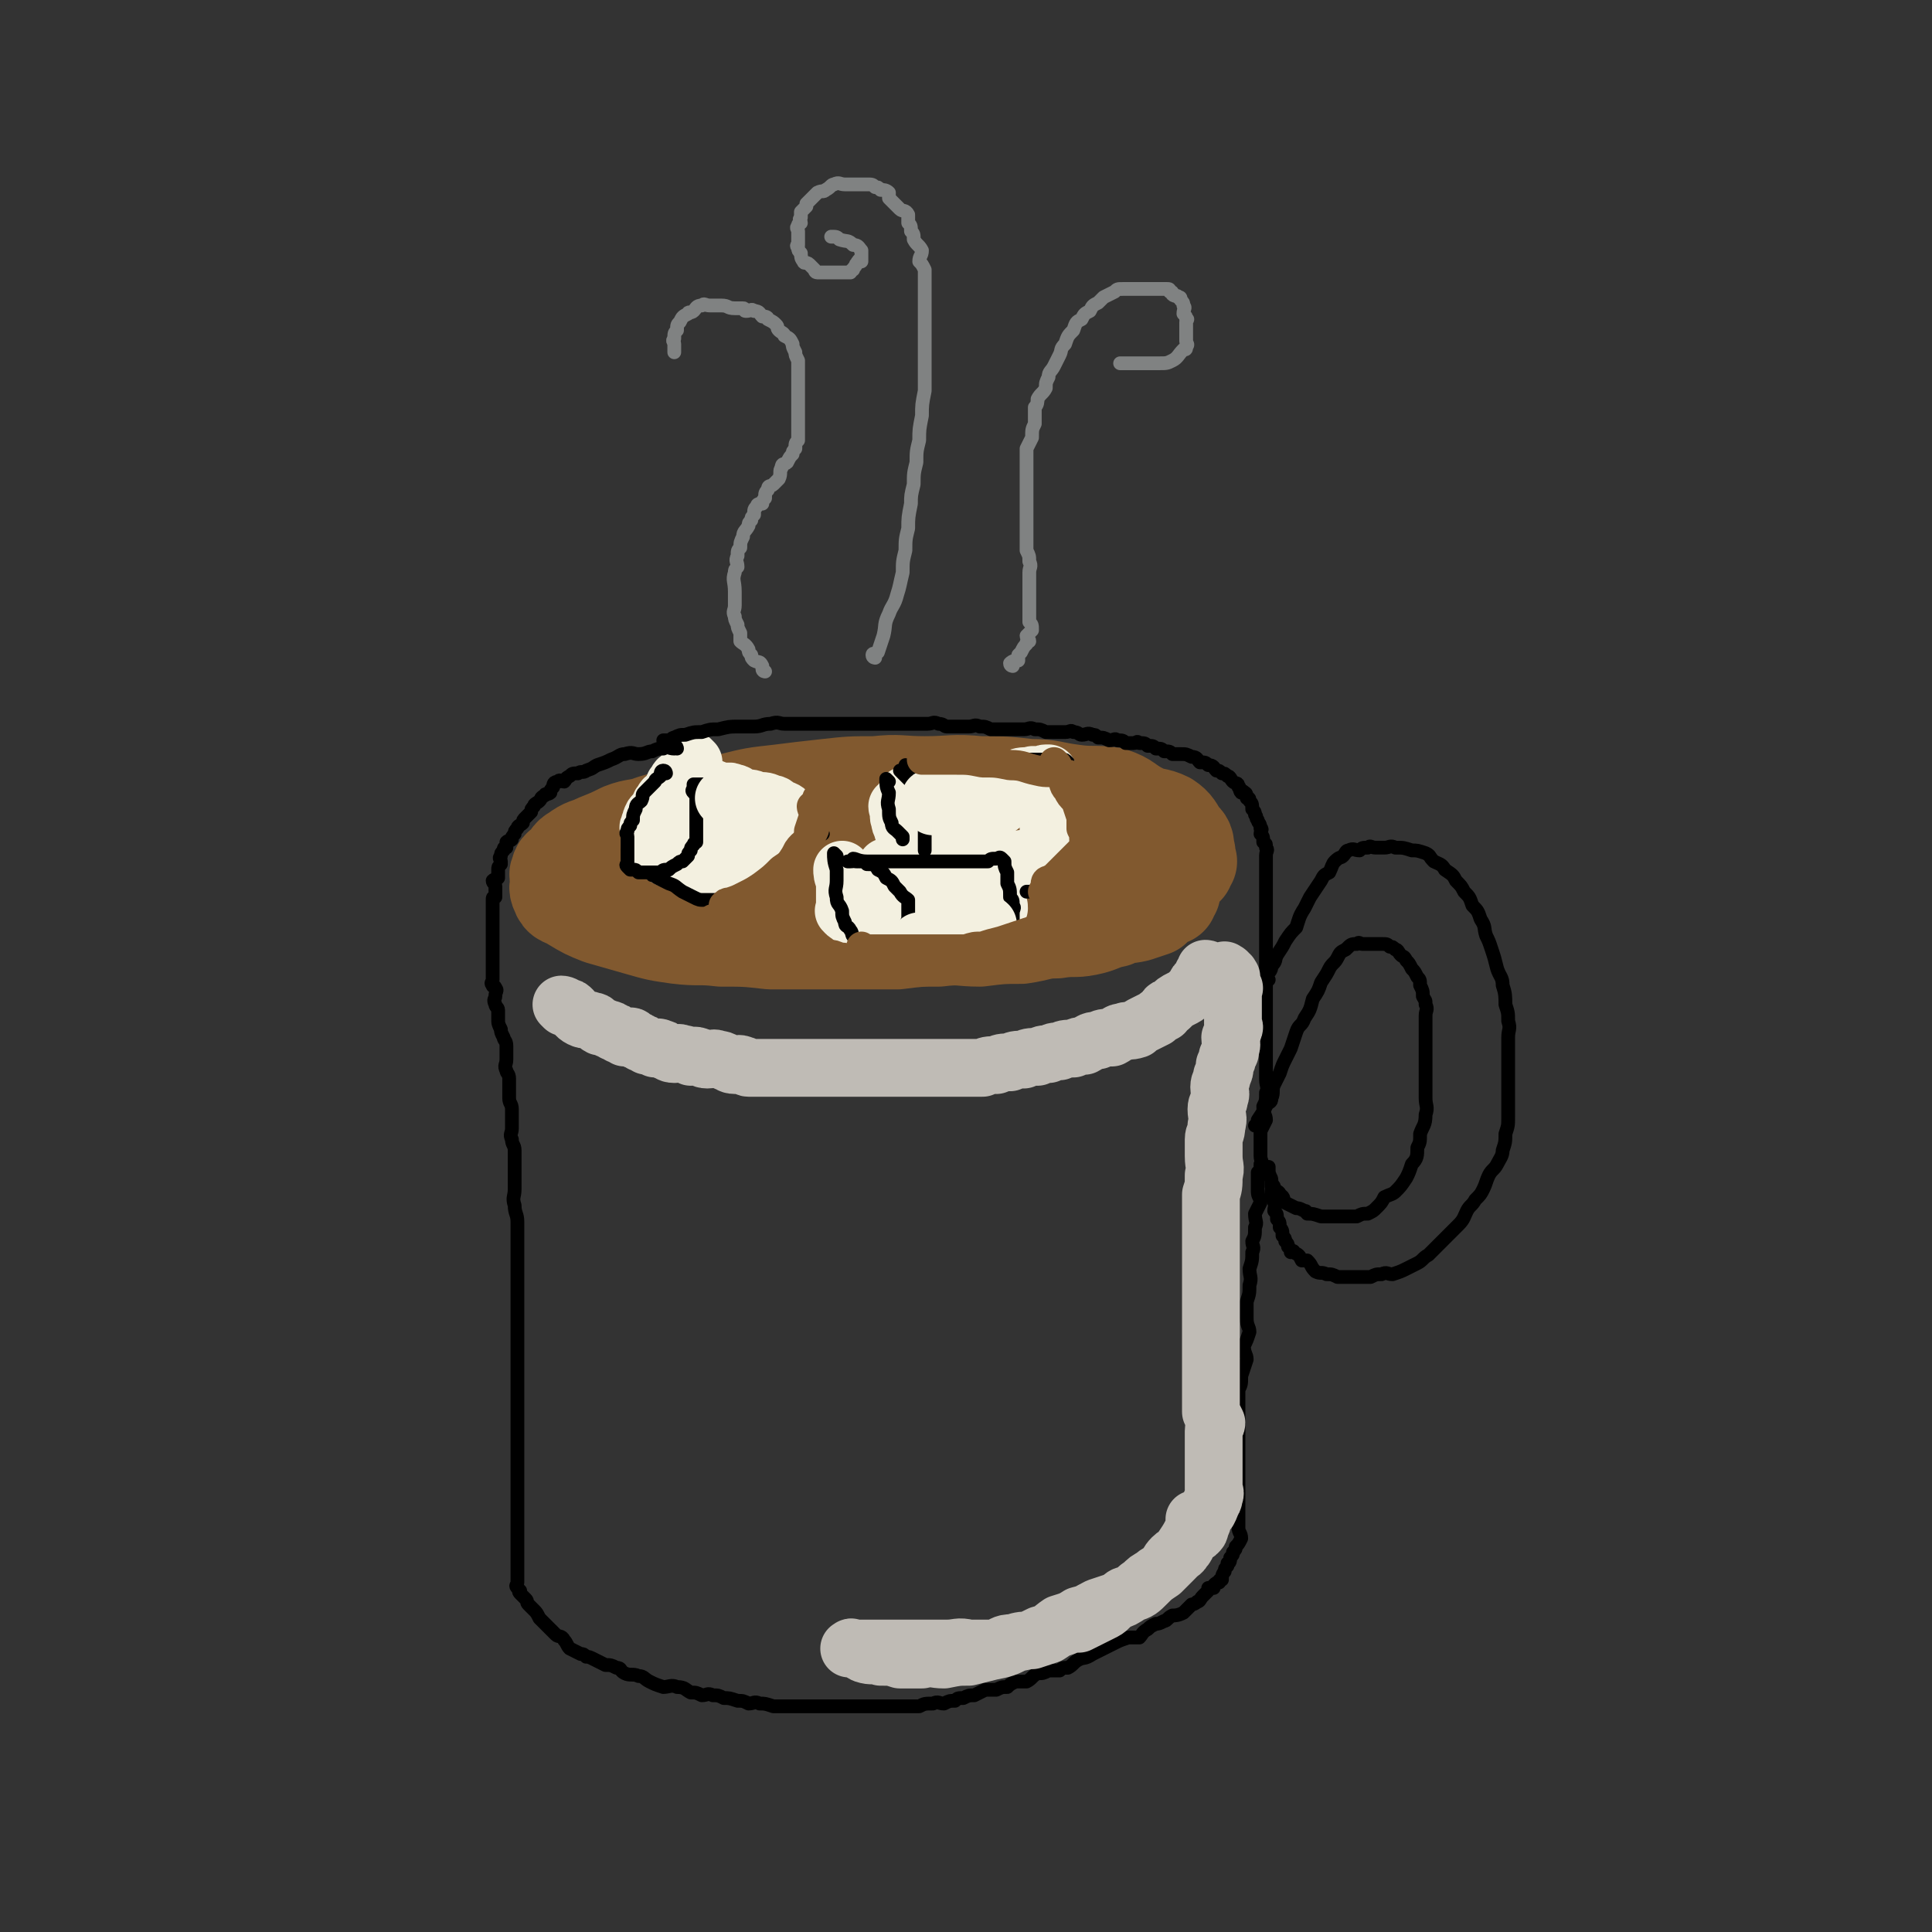 <svg viewBox='0 0 702 702' version='1.1' xmlns='http://www.w3.org/2000/svg' xmlns:xlink='http://www.w3.org/1999/xlink'><rect x="0" y="0" width="702" height="702" fill="#333333" stroke="none"/><g fill='none' stroke='rgb(129,89,47)' stroke-width='35' stroke-linecap='round' stroke-linejoin='round'><path d='M320,288c0,0 0,-1 -1,-1 -1,0 -1,0 -3,1 -5,1 -5,1 -11,3 -7,2 -7,2 -14,4 -7,2 -6,2 -13,5 -5,2 -5,2 -11,4 -4,1 -4,0 -9,2 -3,1 -3,1 -6,3 -2,1 -2,1 -3,2 -2,0 -2,0 -3,1 -1,0 -2,0 -2,1 -1,0 0,0 0,1 0,0 0,0 0,1 0,0 0,0 0,1 0,1 -1,2 0,3 1,3 2,3 5,5 4,3 4,2 9,4 6,2 6,2 12,3 7,1 7,1 13,2 7,0 7,0 14,0 7,0 7,0 14,0 7,0 7,0 13,0 7,-1 7,-1 13,-1 6,-1 6,0 12,0 6,-1 6,-1 12,-1 6,-1 6,0 11,-1 6,-1 6,-2 12,-3 5,-1 5,-1 9,-2 4,-2 5,-2 9,-4 4,-1 3,-1 7,-4 1,0 1,0 3,-1 1,-2 1,-2 1,-3 1,-2 0,-2 0,-3 0,-2 1,-2 0,-3 -1,-3 -1,-3 -3,-5 -2,-2 -2,-2 -5,-4 -4,-2 -4,-2 -8,-3 -6,-3 -6,-3 -12,-4 -7,-2 -7,-2 -13,-3 -8,-1 -8,-1 -17,-1 -8,-1 -8,0 -16,0 -9,0 -9,-1 -18,0 -8,0 -8,0 -16,1 -9,1 -9,1 -17,3 -8,2 -8,2 -15,5 -8,3 -8,3 -15,6 -7,3 -7,2 -13,5 -6,3 -5,4 -11,6 -4,2 -4,1 -9,3 -3,1 -3,1 -6,3 -1,0 -2,0 -1,1 1,2 3,2 6,4 5,2 6,1 11,3 7,2 7,2 14,4 8,1 8,1 16,2 6,0 6,0 13,1 7,0 7,0 14,0 8,0 8,0 15,0 8,0 8,0 15,0 7,0 7,0 14,0 8,-1 8,-2 16,-3 8,-2 8,-1 15,-2 6,-1 6,-2 12,-2 6,-1 6,0 12,-1 5,-1 5,-1 10,-2 4,-1 4,-1 8,-2 3,-1 3,-2 6,-2 3,-1 3,0 6,0 2,-1 2,-1 4,-2 2,-1 2,-1 4,-2 1,-1 1,-1 2,-1 0,-1 0,-1 1,-2 0,-1 -1,-1 -1,-1 0,-2 1,-2 0,-3 0,-3 0,-3 -2,-5 -2,-3 -2,-4 -5,-6 -4,-2 -5,-1 -9,-3 -6,-3 -5,-4 -11,-6 -7,-1 -7,0 -14,-1 -8,-1 -8,-2 -16,-2 -9,-1 -9,-1 -18,-1 -10,-1 -10,0 -20,0 -9,0 -9,-1 -18,0 -9,0 -9,0 -18,1 -9,1 -9,1 -17,2 -9,1 -9,1 -17,3 -8,2 -8,2 -15,4 -7,2 -7,2 -14,4 -5,2 -6,1 -11,3 -4,2 -4,2 -9,4 -4,2 -4,1 -8,4 -2,1 -2,2 -3,4 -2,1 -3,1 -3,3 -1,1 0,1 0,3 0,2 -1,2 0,4 1,3 2,2 5,4 5,3 5,3 10,5 7,2 7,2 14,4 7,2 7,2 14,3 8,1 8,0 16,1 9,0 9,0 18,1 8,0 8,0 16,0 8,0 8,0 16,0 7,0 7,0 14,0 8,-1 8,-1 15,-1 8,-1 8,0 15,0 8,-1 8,-1 15,-1 7,-1 7,-2 13,-2 6,-1 6,0 11,-1 5,-1 5,-2 10,-3 4,-2 4,-1 8,-2 3,-1 3,-1 6,-2 1,-1 1,-2 3,-3 1,-1 1,-1 3,-1 0,-1 0,-1 1,-2 0,-2 -1,-2 -1,-4 0,0 0,0 0,-1 0,-2 1,-2 0,-3 -1,-3 -1,-3 -4,-6 -3,-2 -3,-2 -7,-4 -5,-4 -5,-4 -10,-7 -7,-2 -7,-2 -14,-4 -9,-1 -9,-1 -17,-1 -10,-1 -10,0 -20,0 -10,0 -10,-1 -21,0 -10,0 -10,0 -20,2 -9,1 -9,2 -19,4 -9,2 -9,2 -17,4 -8,2 -8,2 -15,4 -6,1 -6,1 -11,3 -3,1 -3,1 -7,2 -2,0 -2,0 -4,2 0,0 1,1 1,1 0,0 -1,1 0,1 5,2 5,3 10,4 10,2 10,2 20,3 11,1 11,1 23,2 12,0 12,0 24,0 11,0 11,0 22,0 9,0 9,0 18,0 8,0 8,0 15,0 5,0 5,0 11,0 4,-1 4,-1 8,-1 1,-1 1,-1 3,-1 1,-1 2,0 2,0 1,-1 0,-1 -1,-2 -1,-2 0,-2 -2,-4 -4,-3 -4,-4 -9,-6 -9,-3 -9,-2 -19,-4 -11,-1 -11,0 -23,0 -11,0 -11,0 -23,1 -8,1 -8,1 -16,3 -3,0 -3,0 -6,1 0,0 1,0 1,0 4,1 4,2 8,3 9,1 9,0 19,0 11,0 11,0 22,0 9,-1 9,-1 18,-2 3,-1 3,-1 6,-1 0,0 -1,0 -1,0 '/></g>
<g fill='none' stroke='rgb(243,240,224)' stroke-width='21' stroke-linecap='round' stroke-linejoin='round'><path d='M252,277c0,0 -1,-1 -1,-1 0,1 0,2 0,3 -2,2 -2,1 -3,3 -1,1 -2,1 -2,2 -2,2 -1,2 -2,4 -1,1 -1,1 -1,2 -1,0 0,0 0,1 0,0 -1,1 0,1 0,0 0,0 1,0 0,-1 0,-1 1,-1 0,-1 0,-1 0,-1 0,-1 0,-1 0,-2 0,0 0,-1 0,-1 -1,0 -1,1 -2,2 -1,1 -2,1 -2,2 -2,2 -1,2 -2,4 -1,1 -2,1 -2,2 -1,1 0,1 0,2 -1,0 -1,0 -1,1 -1,1 0,1 0,2 0,0 0,0 0,1 0,0 0,0 0,1 0,0 0,0 0,1 0,0 0,0 0,1 0,1 0,1 1,2 1,1 1,1 3,2 1,1 1,1 3,2 1,0 1,0 3,1 2,1 2,1 4,2 1,0 1,1 2,1 1,0 1,0 3,0 1,0 1,-1 3,0 1,0 1,0 3,1 1,0 1,0 2,0 1,0 1,0 3,0 1,0 1,0 2,0 1,0 1,0 2,0 1,0 1,0 2,0 1,0 1,0 2,0 0,0 0,0 1,0 0,0 0,0 1,0 0,0 0,0 1,0 0,0 0,0 1,0 0,-1 0,-1 1,-2 1,-1 1,-1 2,-2 0,-1 0,-1 1,-2 0,-2 0,-2 1,-4 0,-3 0,-3 1,-5 0,-1 0,-1 1,-2 0,-2 0,-2 1,-3 0,-1 0,-2 0,-2 0,0 0,0 0,0 -1,-1 -2,-1 -3,-1 -1,-1 -1,-2 -3,-2 -2,-1 -2,-1 -5,-1 -2,-1 -2,-1 -5,-1 -2,-1 -2,-2 -4,-2 -1,-1 -2,0 -4,0 -1,0 -1,-1 -2,-1 -1,-1 -1,0 -2,0 -1,0 -1,0 -1,0 -1,0 -1,-1 -1,0 -1,0 -1,1 -1,2 -1,2 0,2 0,5 0,2 -1,2 0,4 0,2 0,2 2,4 1,2 1,3 4,4 1,1 2,1 4,1 1,0 1,0 3,0 1,0 1,0 2,0 0,0 0,-1 0,-1 0,-1 0,-1 0,-1 0,-1 0,-1 0,-2 0,0 0,-1 0,-1 -1,0 -1,0 -1,1 '/><path d='M330,290c0,0 -1,-1 -1,-1 1,0 2,0 4,0 2,-1 2,-1 5,-1 3,-1 3,0 6,0 3,-1 3,-2 7,-2 3,-1 3,-1 6,-1 3,-1 3,-1 7,-1 2,-1 2,-1 5,-1 2,-1 2,-1 5,-1 2,-1 2,0 4,0 1,0 1,-1 2,-1 0,0 1,0 1,0 '/><path d='M327,294c0,0 -1,-1 -1,-1 0,0 0,1 1,2 0,1 -1,1 0,3 0,1 0,1 1,3 0,1 0,1 1,2 0,1 0,1 1,2 0,1 0,1 1,2 0,1 0,1 1,2 0,1 1,1 2,2 1,1 0,1 2,2 2,0 2,-1 5,0 2,0 2,0 5,1 3,0 3,0 6,0 3,0 3,0 6,0 3,-1 3,-1 6,-1 2,-1 2,0 5,0 2,-1 2,-1 4,-1 2,-1 2,-1 4,-1 1,0 1,0 2,0 0,0 0,0 1,0 0,0 0,0 0,0 1,-1 1,-1 1,-1 1,-1 0,-1 0,-1 0,-1 0,-1 0,-2 0,-1 0,-1 0,-2 0,-2 0,-2 0,-3 0,-2 0,-2 0,-3 0,-2 0,-2 0,-5 0,0 0,0 0,0 0,-2 0,-2 0,-3 0,-1 1,-1 0,-1 0,0 0,0 -1,0 -2,-1 -2,0 -4,-1 -1,-1 -1,-1 -1,-2 '/><path d='M352,306c0,0 -1,-1 -1,-1 1,0 2,0 4,0 1,-1 1,-1 1,-2 '/><path d='M307,317c0,0 -1,-1 -1,-1 0,1 0,2 1,4 0,1 0,1 0,3 0,1 0,1 0,3 0,1 0,1 0,1 0,2 0,2 0,3 0,1 -1,1 0,1 0,1 1,1 2,2 2,1 2,1 4,2 1,1 1,1 3,2 2,1 2,1 5,1 3,0 3,-1 6,0 2,0 2,0 5,1 2,0 2,0 5,1 2,0 2,0 4,0 2,0 2,0 4,0 2,0 2,0 4,0 1,0 1,0 3,0 1,0 1,0 2,0 1,0 1,0 2,0 1,-1 1,-1 3,-1 0,-1 0,-1 1,-1 1,-2 1,-2 2,-3 0,-2 0,-3 1,-5 0,-1 0,-1 -1,-3 0,-1 0,-1 0,-1 0,-1 0,-1 0,-2 0,-1 0,-1 0,-1 0,-1 1,-1 0,-2 0,-1 0,-1 -2,-1 -1,-1 -1,-1 -3,-1 -1,-1 -1,-2 -3,-2 -1,-1 -1,-1 -3,-1 -2,-1 -2,0 -4,0 -2,0 -2,0 -4,0 -2,0 -2,-1 -5,0 -3,0 -3,1 -6,2 -3,1 -3,1 -6,2 -3,1 -3,1 -6,2 -2,1 -2,1 -4,1 0,0 -1,0 -1,0 0,0 0,0 1,0 '/><path d='M323,316c0,0 -1,-1 -1,-1 0,0 1,1 2,2 2,2 2,2 5,3 3,1 3,1 6,2 1,0 2,0 3,1 '/><path d='M347,314c0,0 -1,-1 -1,-1 '/><path d='M372,288c0,0 0,-1 -1,-1 -3,1 -3,2 -5,4 -4,3 -4,3 -8,6 -5,4 -4,4 -8,7 -2,2 -2,2 -4,3 0,0 1,0 1,0 '/><path d='M355,299c0,0 -1,-1 -1,-1 0,0 0,1 0,2 1,3 0,3 0,6 0,2 0,2 0,4 0,1 0,1 0,3 0,1 0,1 0,1 '/><path d='M347,319c0,0 -1,-1 -1,-1 '/><path d='M351,334c0,0 -1,-1 -1,-1 '/><path d='M351,334c0,0 -1,-1 -1,-1 '/><path d='M351,334c0,0 -1,-1 -1,-1 '/></g>
<g fill='none' stroke='rgb(0,0,0)' stroke-width='5' stroke-linecap='round' stroke-linejoin='round'><path d='M242,281c0,0 0,-1 -1,-1 -1,0 -1,1 -1,2 -1,1 -2,1 -2,2 -2,2 -2,2 -4,4 -1,1 0,1 -1,3 -1,1 -2,1 -2,3 -1,2 -1,2 -1,4 -1,1 -1,1 -1,2 -1,1 -1,1 -1,2 -1,1 0,1 0,2 0,1 0,1 0,2 0,1 0,1 0,2 0,1 0,1 0,2 0,1 0,1 0,2 0,1 0,1 0,1 0,0 0,0 0,1 0,0 -1,0 0,1 0,0 0,0 1,1 0,0 0,0 1,0 1,0 1,0 2,1 0,0 0,0 1,0 1,0 1,0 3,0 1,0 1,0 2,0 1,0 1,0 2,0 1,-1 1,-1 3,-1 1,-1 1,-1 3,-2 1,-1 1,-1 2,-1 1,-1 1,-1 2,-2 0,-1 0,-1 1,-2 0,-1 0,-1 1,-2 0,-1 1,-1 1,-1 0,-1 0,-1 0,-2 0,-1 0,-1 0,-2 0,-1 0,-1 0,-1 0,-1 0,-1 0,-2 0,-1 0,-1 0,-2 0,-2 0,-2 0,-3 0,-2 0,-2 0,-4 0,0 0,-1 0,-1 -1,-1 -1,-1 -1,-1 -1,-1 0,-1 0,-2 0,-1 0,-1 0,-1 0,0 0,0 0,0 0,0 0,0 0,0 1,0 1,0 2,0 1,0 1,0 2,0 1,0 1,0 3,0 1,0 1,-1 3,0 1,0 1,0 3,1 1,1 1,1 3,2 1,0 1,0 3,0 1,0 1,0 3,1 1,1 1,1 3,2 2,1 2,1 5,2 2,1 2,1 4,2 3,2 2,2 5,4 2,1 2,1 4,2 1,0 1,0 3,1 0,0 0,0 1,1 '/><path d='M237,318c0,0 -1,-1 -1,-1 1,0 1,1 3,2 2,1 2,1 4,2 3,1 2,1 5,3 2,1 2,1 4,2 2,1 2,1 4,1 1,0 1,0 3,0 1,0 1,0 3,0 1,0 1,0 2,0 1,0 1,0 2,0 1,0 1,0 2,0 1,0 1,0 3,0 2,-1 2,-1 5,-3 2,-1 2,-1 4,-3 2,-2 2,-2 4,-5 2,-2 2,-1 4,-4 1,-1 1,-2 2,-3 1,-2 1,-2 2,-3 1,-2 0,-2 1,-4 0,-1 0,-1 0,-2 0,-1 0,-1 0,-2 0,-1 0,-1 0,-1 0,-1 0,-1 0,-2 '/><path d='M304,311c0,0 -1,-1 -1,-1 0,2 0,3 1,6 0,2 0,2 0,4 0,3 -1,3 0,6 0,3 1,2 2,5 0,2 0,2 1,4 0,2 1,1 2,3 1,1 0,2 2,3 0,1 1,0 2,1 1,1 1,1 2,2 0,0 0,1 1,1 1,0 1,0 3,0 1,0 1,0 2,0 1,0 1,0 2,0 1,-1 1,-1 3,-2 1,-1 1,-1 2,-2 0,-2 0,-2 1,-4 0,-1 0,-1 1,-3 0,-1 0,-2 0,-4 0,-1 0,-1 0,-3 -1,-1 -2,-1 -3,-3 -1,-1 -1,-1 -2,-2 -1,-2 -1,-2 -3,-3 -1,-2 -1,-2 -3,-3 -1,-2 -2,-2 -4,-2 -1,-1 -1,-1 -3,-1 -1,-1 -1,0 -3,0 0,0 -1,0 -1,0 '/><path d='M311,313c0,0 -1,-1 -1,-1 1,0 2,1 5,1 3,0 3,0 6,0 3,0 3,0 6,0 2,0 2,0 5,0 2,0 2,0 5,0 2,0 2,0 4,0 2,0 2,0 4,0 1,0 1,0 3,0 2,0 2,0 4,0 1,0 1,0 3,0 2,0 2,0 4,0 1,-1 1,-1 3,-1 1,0 1,-1 2,0 0,0 0,0 1,1 0,2 0,2 1,4 0,2 0,2 0,4 1,2 1,2 1,5 1,1 1,1 1,3 1,1 0,1 0,3 0,1 0,1 0,2 0,0 0,0 0,1 0,0 0,0 0,1 0,0 0,0 0,1 0,1 1,1 0,1 0,1 0,1 -1,2 -1,1 -1,0 -3,1 -2,1 -2,1 -5,2 -3,0 -3,0 -6,0 -3,0 -3,0 -6,0 -3,0 -3,0 -6,0 -2,0 -2,0 -4,0 0,0 -1,0 -1,0 0,0 0,0 1,0 '/><path d='M323,284c0,0 -1,-1 -1,-1 0,2 0,3 1,5 0,3 -1,3 0,6 0,3 0,3 1,5 0,2 1,2 2,3 1,1 1,1 2,2 0,0 0,1 0,1 0,0 0,0 0,0 '/><path d='M328,281c0,0 -1,-1 -1,-1 1,1 2,2 4,4 1,2 2,2 3,4 1,3 0,3 1,6 0,3 0,3 1,5 0,2 0,3 0,5 0,1 0,1 0,3 0,1 0,1 0,2 '/><path d='M330,279c0,0 -1,-1 -1,-1 2,0 2,1 5,1 3,0 3,-1 6,-1 3,-1 3,-1 7,-1 3,-1 3,0 6,0 3,0 3,0 6,0 2,0 2,-1 4,-1 1,0 1,0 3,0 1,0 1,0 3,0 2,0 2,0 4,0 1,0 1,0 2,0 1,0 1,0 3,0 1,0 1,0 2,0 1,0 1,0 2,0 1,0 1,0 2,0 0,0 0,0 1,0 0,0 0,0 0,0 1,0 1,0 1,0 1,0 1,0 2,1 0,1 0,1 1,2 0,1 0,1 1,2 0,1 0,1 1,3 0,1 -1,1 -1,2 1,1 1,1 1,3 1,1 1,1 2,3 0,2 -1,2 -1,4 1,1 1,1 1,3 1,1 1,1 2,3 0,1 -1,1 -1,3 0,1 0,1 0,2 0,1 0,1 0,2 0,0 0,0 0,1 0,0 0,0 0,1 0,0 0,0 0,1 0,1 0,1 0,1 0,0 1,0 0,1 0,1 0,1 -1,2 -1,1 -1,1 -3,2 -3,1 -3,1 -6,2 -2,1 -3,1 -5,2 -1,1 -1,1 -3,2 -1,0 -2,0 -3,0 '/><path d='M246,272c0,0 0,-1 -1,-1 0,0 0,1 0,1 -2,0 -2,-1 -4,0 -2,0 -2,0 -4,1 -2,0 -2,1 -5,1 -2,0 -2,-1 -5,0 -2,0 -2,1 -5,2 -2,1 -2,1 -5,2 -2,1 -1,1 -4,2 -1,1 -2,0 -3,1 -2,0 -2,0 -3,1 -2,1 -1,1 -2,2 -1,0 -2,-1 -2,0 -2,0 -2,1 -2,2 -1,1 -1,1 -1,2 -1,1 -2,0 -2,1 -2,1 -1,1 -2,2 -1,1 -2,1 -2,2 -1,1 -1,1 -1,2 -1,1 -1,1 -2,2 -1,1 -1,1 -1,2 -1,1 -2,1 -2,2 -1,1 -1,1 -1,2 -1,1 -1,1 -1,2 -1,1 -1,0 -2,1 0,1 0,1 0,2 -1,0 -1,0 -1,1 -1,1 -1,1 -1,2 -1,1 0,1 0,2 0,0 0,0 0,1 -1,1 -1,1 -1,2 0,1 0,1 0,2 0,0 0,0 0,1 -1,1 -1,0 -2,1 0,1 1,1 1,2 0,0 0,0 0,1 0,0 0,0 0,1 0,1 0,1 0,2 -1,0 -1,0 -1,1 0,0 0,0 0,1 0,1 0,1 0,2 0,1 0,1 0,1 0,0 0,0 0,1 0,0 0,0 0,1 0,0 0,0 0,1 0,0 0,0 0,1 0,0 0,0 0,1 0,0 0,0 0,1 0,0 0,0 0,1 0,1 0,1 0,2 0,1 0,1 0,1 0,0 0,0 0,1 0,1 0,1 0,2 0,1 0,1 0,2 0,1 0,1 0,3 0,1 0,1 0,2 0,1 0,1 0,2 0,1 0,1 0,3 0,1 -1,1 0,2 0,1 1,0 1,1 1,1 0,1 0,3 0,1 -1,1 0,3 0,1 1,1 1,2 0,1 0,1 0,3 0,2 0,2 1,4 0,1 0,1 1,3 0,1 1,1 1,3 0,1 0,1 0,3 0,1 0,1 0,2 0,2 -1,2 0,4 0,1 1,1 1,3 0,2 0,2 0,4 0,1 0,1 0,3 0,2 1,2 1,4 0,2 0,2 0,4 0,1 0,1 0,3 0,2 -1,2 0,4 0,2 1,2 1,4 0,2 0,2 0,5 0,2 0,2 0,4 0,2 0,2 0,5 0,3 -1,3 0,6 0,3 1,3 1,6 0,3 0,3 0,5 0,3 0,3 0,6 0,2 0,2 0,4 0,3 0,3 0,5 0,3 0,3 0,6 0,2 0,2 0,4 0,3 0,3 0,6 0,2 0,2 0,5 0,3 0,3 0,6 0,3 0,3 0,6 0,2 0,2 0,5 0,2 0,2 0,5 0,2 0,2 0,5 0,2 0,2 0,4 0,2 0,2 0,5 0,2 0,2 0,5 0,2 0,2 0,4 0,2 0,2 0,5 0,2 0,2 0,5 0,2 0,2 0,5 0,2 0,2 0,5 0,2 0,2 0,4 0,2 0,2 0,4 0,2 0,2 0,4 0,1 0,1 0,3 0,1 0,1 0,3 0,1 0,1 0,2 0,0 0,0 0,1 0,1 0,1 0,2 0,0 0,0 0,1 0,0 0,0 0,1 0,1 -1,1 0,2 0,0 0,0 1,1 0,0 -1,0 0,1 1,1 1,1 2,2 1,1 0,1 1,2 1,1 1,1 2,2 1,1 1,1 2,3 1,1 1,1 3,3 1,1 1,1 3,3 1,1 2,0 3,2 1,1 1,2 2,3 2,1 2,1 4,2 1,0 1,0 2,1 1,0 1,0 3,1 2,1 2,1 4,2 2,0 2,0 4,1 2,0 1,1 3,2 2,1 3,0 5,1 2,0 2,1 4,2 2,1 2,1 5,2 2,0 3,-1 5,0 3,0 3,1 5,2 2,0 2,0 4,1 2,0 2,-1 4,0 2,0 2,0 4,1 2,0 2,0 5,1 2,0 2,0 4,1 2,0 2,-1 4,0 2,0 2,0 5,1 3,0 3,0 5,0 2,0 2,0 5,0 3,0 3,0 6,0 3,0 3,0 5,0 2,0 2,0 4,0 2,0 2,0 5,0 2,0 2,0 5,0 2,0 2,0 5,0 2,0 2,0 5,0 2,0 2,0 4,0 2,0 2,0 4,0 2,-1 2,-1 5,-1 2,-1 2,0 4,0 2,-1 2,-1 4,-1 1,-1 1,-1 3,-1 2,-1 2,-1 4,-1 2,-1 2,-1 4,-2 2,0 2,0 4,0 2,-1 2,-1 4,-1 1,-1 1,-1 3,-2 2,0 2,0 4,0 2,-1 2,-2 4,-3 2,0 2,0 4,-1 2,0 2,0 4,0 1,-1 1,-1 3,-1 2,-1 2,-2 4,-3 2,-1 2,0 5,-2 2,-1 2,-1 4,-2 2,-1 2,-1 4,-2 2,-1 2,-1 5,-2 2,0 2,0 4,0 1,-1 1,-2 3,-3 1,-1 1,-1 3,-2 1,0 1,0 3,-1 1,0 1,-1 3,-2 1,0 2,0 4,-1 1,-1 1,-1 3,-3 0,0 1,0 2,-1 1,0 1,-1 2,-2 1,-1 1,-1 2,-2 0,0 0,0 0,-1 1,0 1,0 2,0 0,-1 0,-1 0,-1 1,-1 1,-1 2,-1 0,-1 0,-1 1,-1 0,-1 0,-2 1,-3 0,-1 0,-1 1,-2 0,0 0,0 0,-1 1,0 1,-1 1,-2 1,-1 1,-1 1,-2 1,-1 1,-1 1,-2 1,-1 1,-1 2,-3 0,-2 -1,-2 -1,-4 0,-2 0,-2 0,-4 0,-1 0,-1 0,-3 0,-2 0,-2 0,-4 0,-2 0,-2 0,-4 0,-1 0,-1 0,-3 0,-2 0,-2 0,-4 0,-1 0,-1 0,-3 0,-2 0,-2 0,-4 0,-2 0,-2 0,-4 0,-2 0,-2 0,-4 0,-2 0,-2 0,-4 0,-2 0,-2 0,-5 0,-2 0,-2 0,-4 1,-2 1,-2 1,-5 1,-3 1,-3 2,-6 0,-2 -1,-2 -1,-5 1,-2 1,-2 2,-5 0,-2 -1,-2 -1,-5 0,-3 0,-3 0,-6 1,-3 1,-3 1,-6 1,-3 0,-3 0,-6 1,-3 1,-3 1,-6 1,-2 0,-2 0,-4 1,-2 1,-2 1,-5 1,-2 0,-2 0,-5 1,-2 1,-2 2,-4 0,-2 -1,-2 -1,-4 0,-1 0,-1 0,-3 0,-2 0,-2 0,-4 1,-1 1,-1 1,-3 1,-1 0,-1 0,-3 0,-1 0,-1 0,-3 0,-1 0,-1 0,-3 0,-1 0,-1 0,-3 1,-2 1,-2 2,-4 0,-2 -1,-2 -1,-5 1,-2 1,-2 1,-5 1,-2 0,-2 0,-5 0,-2 0,-2 0,-5 0,-3 0,-3 0,-6 0,-2 0,-2 0,-5 0,-2 0,-2 0,-3 0,-2 0,-2 0,-4 0,-2 0,-2 0,-4 0,-2 0,-2 0,-3 0,-2 0,-2 0,-3 0,-2 0,-2 0,-3 0,-3 0,-3 0,-5 0,-1 0,-1 0,-1 0,-2 0,-2 0,-4 0,-1 0,-1 0,-1 0,-2 0,-2 0,-3 0,-1 0,-1 0,-2 0,-1 0,-1 0,-2 0,-1 0,-1 0,-2 0,-2 0,-2 0,-3 0,-1 0,-1 0,-2 0,-1 0,-1 0,-2 0,-2 0,-2 0,-3 0,-1 0,-1 0,-2 0,-1 0,-1 0,-2 0,-2 0,-2 0,-3 0,-1 0,-1 0,-2 0,-1 0,-1 0,-2 0,-1 0,-1 0,-2 0,-1 0,-1 0,-2 0,-2 1,-2 0,-3 0,-2 0,-1 -1,-2 0,-2 0,-2 -1,-3 0,-1 1,-2 0,-2 0,-2 -1,-2 -1,-3 -1,-1 0,-1 -1,-2 0,-1 0,-1 -1,-2 0,-2 0,-2 -1,-3 0,-1 0,-1 -1,-1 0,-1 0,-2 -1,-2 0,-1 -1,0 -1,0 -1,-1 0,-2 -1,-2 0,-2 -1,-1 -2,-2 -1,-1 -1,-2 -2,-2 -1,-1 -1,-1 -2,-1 -1,-1 -1,-1 -2,-1 -1,-1 -1,-2 -3,-2 -1,-1 -1,-1 -3,-1 -1,-1 -1,-2 -3,-2 -2,-1 -2,-1 -4,-1 -1,0 -1,0 -3,0 -1,-1 -1,-1 -3,-1 -1,-1 -1,-1 -3,-1 -1,-1 -1,-1 -3,-1 -1,-1 -1,-1 -3,-1 -1,-1 -1,0 -2,0 -1,0 -1,0 -3,0 -1,-1 -1,-1 -3,-1 -1,-1 -1,0 -3,0 -2,-1 -2,-1 -4,-1 -1,-1 -1,-1 -2,-1 -2,-1 -2,0 -4,0 -1,0 -1,-1 -3,-1 -1,-1 -1,0 -3,0 -2,0 -2,0 -4,0 -1,0 -1,0 -3,0 -2,-1 -2,-1 -4,-1 -2,-1 -2,0 -4,0 -2,0 -2,0 -4,0 -2,0 -2,0 -4,0 -2,0 -2,0 -4,0 -2,-1 -2,-1 -4,-1 -2,-1 -2,0 -4,0 -2,0 -2,0 -4,0 -2,0 -2,0 -4,0 -1,0 -1,-1 -3,-1 -2,-1 -2,0 -4,0 -1,0 -1,0 -3,0 -2,0 -2,0 -4,0 -2,0 -2,0 -4,0 -2,0 -2,0 -4,0 -2,0 -2,0 -4,0 -3,0 -3,0 -6,0 -2,0 -2,0 -5,0 -3,0 -3,0 -6,0 -3,0 -3,0 -6,0 -2,0 -2,0 -5,0 -2,0 -2,0 -5,0 -2,0 -2,-1 -5,0 -3,0 -3,1 -6,1 -3,0 -3,0 -6,0 -3,0 -3,0 -7,1 -3,0 -3,0 -6,1 -3,0 -3,0 -6,1 -2,0 -2,0 -4,1 -1,0 -1,1 -2,1 -1,0 -2,0 -2,0 0,0 1,0 1,0 '/><path d='M461,356c0,0 -1,0 -1,-1 0,0 0,0 0,0 1,-2 2,-2 2,-4 2,-2 1,-2 2,-4 2,-3 2,-3 3,-5 2,-3 2,-3 4,-5 1,-3 1,-4 3,-7 1,-2 1,-2 2,-4 2,-3 2,-3 4,-6 1,-2 1,-2 3,-3 1,-2 1,-3 2,-4 2,-2 2,-1 3,-2 1,-1 1,-2 2,-2 2,-1 2,0 4,0 1,-1 1,-1 3,-1 1,-1 1,0 3,0 1,0 1,0 3,0 2,0 2,-1 4,0 3,0 3,0 6,1 2,0 2,0 5,1 2,1 1,1 3,3 2,1 3,1 4,3 3,2 3,2 4,4 2,2 2,2 3,4 2,2 2,2 3,5 2,2 2,2 3,5 2,3 1,3 2,6 1,2 1,2 2,5 1,3 1,3 2,7 1,3 2,3 2,6 1,3 1,4 1,7 1,3 1,3 1,6 1,3 0,3 0,6 0,3 0,3 0,6 0,3 0,3 0,6 0,3 0,3 0,6 0,3 0,3 0,6 0,2 0,2 0,5 0,3 0,3 -1,6 0,3 0,3 -1,6 0,2 -1,3 -2,5 -1,2 -2,2 -3,4 -1,2 -1,3 -2,5 -1,2 -1,2 -3,4 -1,2 -2,2 -3,4 -1,2 -1,3 -3,5 -2,2 -2,2 -4,4 -1,1 -1,1 -3,3 -2,2 -2,2 -4,4 -2,1 -2,2 -4,3 -2,1 -2,1 -4,2 -2,1 -2,1 -5,2 -2,0 -2,-1 -4,0 -2,0 -2,0 -4,1 -2,0 -2,0 -4,0 -2,0 -2,0 -4,0 -2,0 -2,0 -4,0 -2,-1 -2,-1 -4,-1 -2,-1 -2,0 -4,-1 -2,-2 -1,-2 -3,-4 -1,0 -1,0 -2,0 -1,-2 -1,-2 -3,-3 0,-1 0,0 -1,0 0,-1 0,-1 -1,-2 0,-1 0,-1 -1,-2 0,-1 0,-1 -1,-2 0,-2 0,-2 -1,-3 0,-2 0,-2 -1,-3 0,-2 0,-2 -1,-3 0,-2 1,-2 0,-3 0,-1 0,-1 -1,-2 0,-1 0,-1 0,-2 0,-1 1,-1 0,-2 0,-3 0,-2 -1,-5 0,0 0,0 0,-1 0,-1 0,-1 0,-1 0,0 0,0 0,1 0,1 0,1 0,2 1,1 1,1 1,3 1,1 1,1 1,2 1,1 2,1 2,2 2,1 1,2 2,3 2,1 2,1 4,2 1,0 1,0 3,1 1,0 0,0 1,1 2,0 2,0 5,1 2,0 2,0 4,0 2,0 2,0 4,0 2,0 2,0 5,0 2,-1 2,-1 4,-1 2,-1 2,-1 3,-2 2,-2 2,-2 3,-4 2,-1 3,-1 4,-2 2,-2 2,-2 4,-5 1,-2 1,-2 2,-5 2,-2 2,-3 2,-6 1,-2 1,-2 1,-5 1,-3 2,-3 2,-7 1,-3 0,-3 0,-6 0,-3 0,-3 0,-6 0,-3 0,-3 0,-6 0,-3 0,-3 0,-7 0,-3 0,-3 0,-6 0,-2 0,-2 0,-5 0,-2 1,-2 0,-4 0,-2 0,-1 -1,-3 0,-2 0,-2 -1,-4 0,-2 0,-2 -1,-3 -1,-2 -1,-2 -2,-3 -1,-2 -1,-2 -2,-3 -1,-2 -1,-1 -2,-2 -1,-1 -1,-2 -2,-2 -1,-1 -1,-1 -2,-1 -1,-1 -1,-1 -3,-1 -1,0 -1,0 -2,0 -1,0 -1,0 -2,0 -1,0 -1,0 -3,0 -1,0 -1,-1 -2,0 -2,0 -2,0 -4,2 -2,1 -2,1 -3,3 -1,2 -2,2 -3,4 -1,2 -1,2 -3,5 -1,3 -1,3 -3,6 -1,4 -1,4 -3,7 -1,3 -2,2 -3,5 -1,3 -1,3 -2,6 -1,2 -1,2 -2,4 -1,2 -1,2 -2,5 -1,2 -1,2 -2,4 -1,2 0,3 -1,5 0,2 -1,1 -2,3 -1,2 -1,2 -3,5 0,1 0,1 -1,2 '/></g>
<g fill='none' stroke='rgb(191,187,181)' stroke-width='21' stroke-linecap='round' stroke-linejoin='round'><path d='M205,366c0,0 -1,-1 -1,-1 0,0 1,0 2,1 1,0 1,0 2,1 1,1 1,2 3,3 2,1 2,0 4,1 2,0 1,1 3,2 1,0 1,0 3,1 1,0 1,0 2,1 1,0 1,0 2,1 1,0 1,0 2,1 0,0 0,0 1,0 1,0 1,-1 2,0 0,0 0,0 1,1 1,0 1,0 2,1 1,0 1,0 2,1 1,0 1,0 3,1 1,0 1,-1 2,0 1,0 1,0 2,1 1,0 1,1 3,1 1,0 1,-1 3,0 1,0 1,0 3,1 1,0 1,-1 3,0 1,0 1,1 3,1 2,0 2,-1 4,0 1,0 1,0 3,1 1,0 1,1 3,1 1,0 1,-1 3,0 1,0 1,1 2,1 2,0 2,0 4,0 1,0 1,0 3,0 2,0 2,0 4,0 2,0 2,0 4,0 2,0 2,0 4,0 2,0 2,0 4,0 2,0 2,0 4,0 2,0 2,0 4,0 2,0 2,0 4,0 1,0 1,0 3,0 2,0 2,0 4,0 1,0 1,0 3,0 2,0 2,0 4,0 2,0 2,0 4,0 1,0 1,0 3,0 2,0 2,0 4,0 1,0 1,0 3,0 2,0 2,0 4,0 2,0 2,0 4,0 1,0 1,0 3,0 1,0 1,0 3,0 2,0 2,0 4,0 2,0 2,0 4,0 2,-1 2,-1 5,-1 2,-1 2,-1 5,-1 2,-1 2,-1 5,-1 2,-1 2,-1 5,-1 2,-1 2,-1 4,-1 2,-1 2,-1 4,-1 2,-1 2,-1 5,-1 2,-1 2,-1 4,-1 2,-1 2,-2 5,-2 2,-1 2,-1 5,-1 2,-1 2,-2 4,-2 2,-1 2,0 5,-1 1,-1 1,-1 3,-2 2,-1 2,-1 4,-2 1,-1 1,-1 3,-2 1,-1 0,-2 2,-2 2,-2 2,-2 4,-3 2,-1 2,-1 3,-2 1,-1 1,-1 2,-2 1,-1 0,-2 2,-2 0,-1 1,-1 2,-1 0,-1 -1,-1 -1,-2 1,0 2,0 2,-1 0,0 -1,-1 -1,-1 1,0 1,1 2,1 0,0 0,0 0,0 1,0 1,0 1,0 1,0 1,0 1,0 1,0 1,0 1,0 1,0 1,0 1,0 1,0 1,-1 1,0 1,0 1,0 1,1 1,0 1,0 1,1 1,0 0,0 0,1 0,1 0,1 0,2 1,0 1,0 1,1 1,0 0,0 0,1 0,1 0,1 0,3 0,1 0,1 0,2 0,1 0,1 0,2 0,1 0,1 0,2 0,1 0,1 0,3 0,1 1,1 0,2 0,1 0,1 -1,3 0,2 1,2 0,4 0,2 0,1 -1,3 0,1 0,1 -1,3 0,2 0,2 -1,4 0,2 -1,2 -1,4 0,2 1,2 0,4 0,2 -1,2 -1,4 0,3 1,3 0,6 0,3 -1,3 -1,5 0,3 0,3 0,6 0,4 1,4 0,7 0,4 0,4 -1,7 0,4 0,4 0,7 0,3 0,3 0,6 0,3 0,3 0,6 0,3 0,3 0,6 0,3 0,3 0,5 0,3 0,3 0,6 0,2 0,2 0,4 0,3 0,3 0,6 0,3 0,3 0,5 0,3 0,3 0,6 0,2 0,2 0,4 0,3 0,3 0,6 0,2 0,2 0,4 0,2 0,2 0,4 0,2 0,2 0,4 1,2 1,2 2,4 0,1 -1,1 -1,3 0,2 0,2 0,4 0,1 0,1 0,3 0,1 0,1 0,2 0,1 0,1 0,3 0,1 0,1 0,2 0,1 0,1 0,2 0,1 0,1 0,2 0,1 0,1 0,3 0,1 1,1 0,3 0,1 0,1 -1,2 0,1 0,1 -1,3 -1,1 -1,1 -2,3 0,1 0,1 -1,3 0,1 0,1 -1,2 -1,1 -2,0 -3,2 -1,1 0,2 -2,4 -1,2 -2,1 -4,3 -2,2 -1,2 -3,4 -2,2 -2,1 -4,3 -2,1 -2,1 -4,3 -2,1 -2,2 -4,3 -2,1 -2,0 -4,2 -2,1 -2,1 -4,3 -1,1 -1,1 -3,2 -2,1 -2,1 -4,2 -2,1 -2,1 -4,2 -2,0 -3,0 -5,1 -3,1 -3,1 -6,3 -3,1 -3,1 -6,2 -3,0 -4,0 -7,1 -4,0 -3,1 -7,2 -4,0 -5,0 -9,0 -4,-1 -4,0 -8,0 -4,0 -4,0 -8,0 -3,0 -3,0 -6,0 -2,0 -2,0 -5,0 -2,0 -2,0 -5,0 -2,0 -2,0 -5,0 -1,0 -1,0 -2,0 -1,0 -1,0 -3,0 0,0 0,0 -1,0 0,0 -1,0 0,0 0,0 0,-1 1,0 2,0 2,1 4,2 3,1 3,0 6,1 4,0 4,0 7,1 4,0 4,0 8,0 4,-1 4,0 8,0 5,-1 5,-1 9,-1 4,-1 4,-1 8,-2 5,-1 5,-1 9,-3 5,-1 5,-1 9,-3 4,-1 4,-2 7,-4 3,-1 4,-1 7,-3 4,-1 3,-1 7,-3 3,-1 3,-1 6,-2 3,-1 3,-1 6,-3 3,-1 3,-1 6,-4 2,-2 2,-2 5,-4 2,-2 2,-2 4,-4 2,-2 2,-2 4,-5 2,-3 2,-3 4,-7 0,-1 0,-1 0,-3 '/></g>
<g fill='none' stroke='rgb(243,240,224)' stroke-width='21' stroke-linecap='round' stroke-linejoin='round'><path d='M264,291c0,0 -1,-1 -1,-1 1,0 1,1 3,1 1,0 1,0 2,0 1,0 1,0 2,0 1,0 1,-1 2,0 1,0 1,1 2,1 1,0 1,0 2,0 1,0 1,0 2,0 0,0 0,0 1,0 0,0 0,1 1,1 0,0 0,0 1,0 0,0 0,0 1,0 '/><path d='M339,291c0,0 -1,-1 -1,-1 0,1 0,2 1,3 '/><path d='M335,343c0,0 -1,-1 -1,-1 1,0 1,1 3,1 2,-1 2,-2 5,-2 2,-1 2,-1 5,-1 2,-1 2,-2 4,-2 1,-1 1,0 3,0 1,-1 1,-1 2,-1 1,-1 1,-1 2,-1 0,-1 1,0 1,0 '/></g>
<g fill='none' stroke='rgb(129,89,47)' stroke-width='11' stroke-linecap='round' stroke-linejoin='round'><path d='M291,345c0,0 -1,-1 -1,-1 1,0 2,0 4,1 1,0 1,0 3,1 2,0 2,0 4,1 2,0 2,0 4,1 2,0 2,0 4,1 1,0 1,0 3,0 2,0 2,0 4,0 2,0 2,0 4,0 2,0 2,0 4,0 1,0 1,0 3,0 1,0 1,0 3,0 1,0 1,0 3,0 1,0 1,0 3,0 1,0 1,0 3,0 1,0 1,0 3,0 2,0 2,0 4,0 1,0 1,0 3,0 2,0 2,0 4,0 1,0 1,0 3,0 2,0 2,0 5,0 2,-1 2,-1 5,-1 2,-1 2,-2 5,-2 2,-1 2,-1 5,-1 2,-1 2,-1 5,-1 2,-1 2,-2 4,-2 2,-1 2,-1 4,-1 1,-1 1,-1 3,-1 0,-1 0,-1 1,-2 1,0 1,0 2,0 0,0 0,0 0,0 1,0 1,0 1,0 1,0 1,0 1,0 1,-1 0,-1 0,-2 '/><path d='M314,345c0,0 -1,-1 -1,-1 0,0 1,1 2,1 3,0 3,0 6,0 3,0 3,0 6,0 3,0 3,0 6,0 3,0 3,0 6,0 3,0 3,0 6,0 3,0 3,0 6,0 3,-1 3,-1 6,-1 3,-1 3,-1 7,-2 3,-1 3,-1 6,-2 3,-1 3,-1 6,-2 2,-1 2,-2 5,-2 3,-1 3,-1 6,-2 2,-1 2,-2 5,-3 2,-1 2,0 5,-1 2,-1 2,-2 5,-3 2,-1 2,-2 4,-2 1,-1 2,0 3,-1 1,-1 0,-2 2,-3 0,-1 1,-1 2,-1 0,-1 1,-1 1,-2 '/><path d='M298,291c0,0 -1,-1 -1,-1 0,2 1,3 1,5 -1,2 -1,2 -2,4 0,2 0,3 -2,5 -1,3 -2,2 -4,5 -1,2 -1,2 -3,5 -1,2 -1,3 -3,5 -2,2 -2,2 -5,4 -2,2 -2,2 -4,4 -2,2 -2,3 -5,4 -2,1 -2,0 -5,1 -2,0 -2,1 -4,2 -1,0 -2,0 -2,0 '/><path d='M296,294c0,0 -1,-1 -1,-1 0,1 1,2 1,3 -1,3 -1,3 -2,6 0,3 0,3 -2,5 -1,3 -1,3 -3,5 -2,2 -2,2 -5,4 -3,3 -3,3 -7,6 -3,2 -3,2 -7,4 -2,1 -2,1 -5,2 -1,0 -1,0 -2,1 '/><path d='M403,299c0,0 -1,-1 -1,-1 0,1 1,2 0,3 0,2 0,3 -2,5 -1,2 -1,2 -3,4 -2,2 -2,3 -4,5 -2,2 -2,2 -5,4 -3,2 -4,1 -7,3 -1,0 -1,1 -2,2 '/><path d='M403,299c0,0 -1,-1 -1,-1 -2,2 -2,3 -4,6 -2,3 -2,3 -5,5 -2,2 -2,2 -5,5 -2,2 -2,2 -4,4 -1,1 -1,1 -3,2 -1,0 -1,1 -1,1 '/><path d='M400,299c0,0 -1,-1 -1,-1 0,1 1,2 0,3 0,2 0,3 -2,5 -1,3 -2,3 -4,5 -2,3 -2,3 -4,5 -1,1 -1,1 -2,2 '/><path d='M384,278c0,0 -1,-1 -1,-1 1,2 1,3 3,5 1,2 0,3 2,5 1,2 1,2 3,4 1,3 1,3 2,6 0,2 0,2 0,4 1,2 1,2 1,4 1,2 1,2 2,4 '/><path d='M398,286c0,0 0,0 -1,-1 -2,-1 -2,-1 -4,-1 -3,-2 -3,-2 -7,-3 -5,-1 -5,0 -9,-1 -5,-1 -5,-2 -10,-2 -5,-1 -5,-1 -10,-1 -5,-1 -5,-1 -10,-1 -4,0 -4,0 -8,0 -2,0 -3,0 -4,0 0,0 1,0 2,0 '/></g>
<g fill='none' stroke='rgb(128,130,130)' stroke-width='5' stroke-linecap='round' stroke-linejoin='round'><path d='M278,244c0,0 -1,0 -1,-1 0,0 0,-1 0,-1 -1,-2 -1,-1 -3,-2 -1,-1 -1,-1 -1,-2 -1,-1 -1,-1 -1,-2 -1,-2 -2,-2 -3,-3 0,-2 0,-2 0,-3 -1,-2 -1,-2 -1,-3 -1,-2 -1,-2 -1,-3 -1,-2 0,-2 0,-4 0,-3 0,-3 0,-5 0,-4 -1,-4 0,-7 0,-1 0,-1 1,-2 0,-2 -1,-2 0,-4 0,-2 0,-2 1,-3 0,-2 0,-2 1,-4 0,-2 1,-2 2,-4 0,-1 0,-1 1,-2 0,-1 0,-1 1,-2 0,-2 0,-2 1,-3 0,-1 1,-1 2,-1 0,-1 0,-1 1,-2 0,-2 0,-2 1,-3 0,-2 1,-1 2,-2 1,-1 1,-1 2,-2 1,-2 0,-3 1,-4 0,-2 1,-1 2,-2 1,-2 1,-2 2,-3 0,-1 0,-1 1,-2 0,-2 0,-2 1,-3 0,-2 0,-2 0,-3 0,-1 0,-1 0,-2 0,-2 0,-2 0,-3 0,-2 0,-2 0,-3 0,-2 0,-2 0,-4 0,-2 0,-2 0,-3 0,-2 0,-2 0,-3 0,-2 0,-2 0,-4 0,-2 0,-2 0,-4 -1,-2 -1,-2 -1,-3 -1,-2 -1,-2 -1,-3 -1,-2 -1,-2 -3,-3 0,-1 -1,-1 -2,-2 -1,-1 0,-1 -1,-2 -1,-1 -1,-1 -3,-2 0,-1 -1,-1 -2,-1 -1,-1 -1,-2 -3,-2 -1,-1 -1,0 -3,0 -1,0 0,-1 -1,-1 -2,0 -2,0 -3,0 -3,0 -2,-1 -5,-1 0,0 0,0 -1,0 -2,0 -2,0 -3,0 -2,0 -2,-1 -3,0 -2,0 -2,1 -3,2 -1,1 -2,0 -2,1 -2,1 -2,1 -3,3 -1,1 -1,1 -1,3 -1,1 -1,1 -1,3 -1,1 0,1 0,2 0,1 0,1 0,3 0,0 0,0 0,0 '/><path d='M368,242c0,0 -1,0 -1,-1 0,0 0,0 0,0 1,-1 2,-1 3,-1 0,-1 0,-1 0,-2 1,-1 1,-1 1,-1 1,-2 1,-2 2,-3 0,-1 0,-1 1,-1 0,-1 -1,-1 -1,-2 1,-1 1,-1 2,-2 0,-2 0,-2 -1,-3 0,-1 0,-1 0,-2 0,-1 0,-1 0,-2 0,-2 0,-2 0,-3 0,-2 0,-2 0,-3 0,-1 0,-1 0,-2 0,-2 0,-2 0,-3 0,-2 0,-2 0,-3 0,-2 1,-2 0,-4 0,-2 0,-2 -1,-4 0,-2 0,-2 0,-4 0,-2 0,-2 0,-4 0,-2 0,-2 0,-4 0,-2 0,-2 0,-4 0,-2 0,-2 0,-4 0,-2 0,-2 0,-3 0,-2 0,-2 0,-4 0,-2 0,-2 0,-3 0,-2 0,-2 0,-4 0,-2 0,-2 0,-3 1,-2 1,-2 2,-4 0,-3 0,-3 1,-5 0,-3 0,-3 0,-6 1,-1 1,-2 1,-3 1,-2 2,-2 3,-4 0,-2 0,-2 1,-4 0,-2 1,-2 2,-4 1,-2 1,-2 2,-4 1,-2 0,-2 2,-4 1,-3 1,-3 3,-5 1,-3 1,-3 3,-4 1,-2 1,-2 3,-3 1,-2 1,-2 3,-3 1,-1 1,-1 2,-2 2,-1 2,-1 4,-2 1,-1 1,-1 3,-1 1,0 1,0 2,0 1,0 1,0 3,0 1,0 1,0 3,0 1,0 1,0 1,0 1,0 1,0 3,0 0,0 0,0 1,0 1,0 2,0 3,0 1,0 1,0 1,1 1,0 1,0 1,1 1,1 2,0 2,1 1,0 1,0 1,1 1,1 1,1 1,2 1,1 0,1 0,3 1,1 1,1 1,2 1,0 0,0 0,1 0,1 0,1 0,3 0,0 0,0 0,1 0,1 0,1 0,2 0,1 0,1 0,1 0,1 1,1 0,2 0,1 0,1 -1,1 -2,2 -2,3 -4,4 -2,1 -2,1 -5,1 -3,0 -3,0 -6,0 -2,0 -2,0 -5,0 -1,0 -2,0 -3,0 '/><path d='M318,239c0,0 -1,0 -1,-1 0,-1 1,0 2,-1 1,-3 1,-3 2,-6 1,-4 0,-4 2,-8 1,-3 2,-3 3,-7 1,-3 1,-4 2,-8 0,-4 0,-4 1,-8 0,-4 0,-4 1,-8 0,-4 0,-4 1,-9 0,-3 0,-3 1,-7 0,-4 0,-4 1,-8 0,-4 0,-4 1,-8 0,-4 0,-4 1,-9 0,-4 0,-4 1,-9 0,-4 0,-4 0,-8 0,-3 0,-3 0,-7 0,-3 0,-3 0,-5 0,-4 0,-4 0,-7 0,-2 0,-2 0,-4 0,-3 0,-3 0,-5 0,-2 0,-2 0,-4 0,-2 0,-2 0,-4 -1,-2 -1,-2 -2,-3 0,-2 1,-2 1,-4 -1,-2 -2,-2 -3,-4 0,-2 0,-2 -1,-3 0,-2 0,-2 -1,-3 0,-2 0,-2 0,-3 -1,-2 -2,-1 -3,-2 -1,-1 -1,-1 -2,-2 -1,-1 -1,-1 -2,-2 0,-1 0,-2 0,-2 -1,-1 -2,-1 -3,-1 -1,-1 -1,-1 -2,-1 -1,-1 -1,-1 -3,-1 -1,0 -1,0 -3,0 -1,0 -1,0 -3,0 -1,0 -1,0 -2,0 -2,0 -2,-1 -4,0 -1,0 -1,1 -3,2 -1,1 -1,0 -3,1 -1,1 -1,1 -2,2 -1,1 -1,1 -2,2 0,0 0,0 0,1 -1,1 -1,1 -2,2 0,1 0,1 0,2 -1,1 0,1 0,2 -1,1 -1,0 -1,1 -1,1 0,1 0,2 0,0 0,0 0,1 0,1 0,1 0,2 0,0 0,0 0,1 0,0 0,0 0,1 0,0 -1,0 0,1 0,1 0,1 1,2 0,1 0,2 1,3 0,1 1,0 2,1 1,1 1,1 2,2 0,0 0,1 1,1 0,0 0,0 1,0 1,0 1,0 2,0 0,0 0,0 1,0 0,0 0,0 1,0 0,0 0,0 1,0 1,0 1,0 2,0 0,0 0,0 1,0 1,0 1,0 2,0 0,0 0,0 1,0 0,0 0,-1 1,-1 0,-1 1,-1 1,-2 1,0 0,-1 1,-1 0,-1 0,0 1,0 0,-1 0,-1 0,-2 0,-1 0,-1 0,-2 -1,-1 -1,-2 -3,-2 -2,-2 -2,-1 -5,-2 -1,-1 -1,-1 -3,-1 '/></g>
</svg>